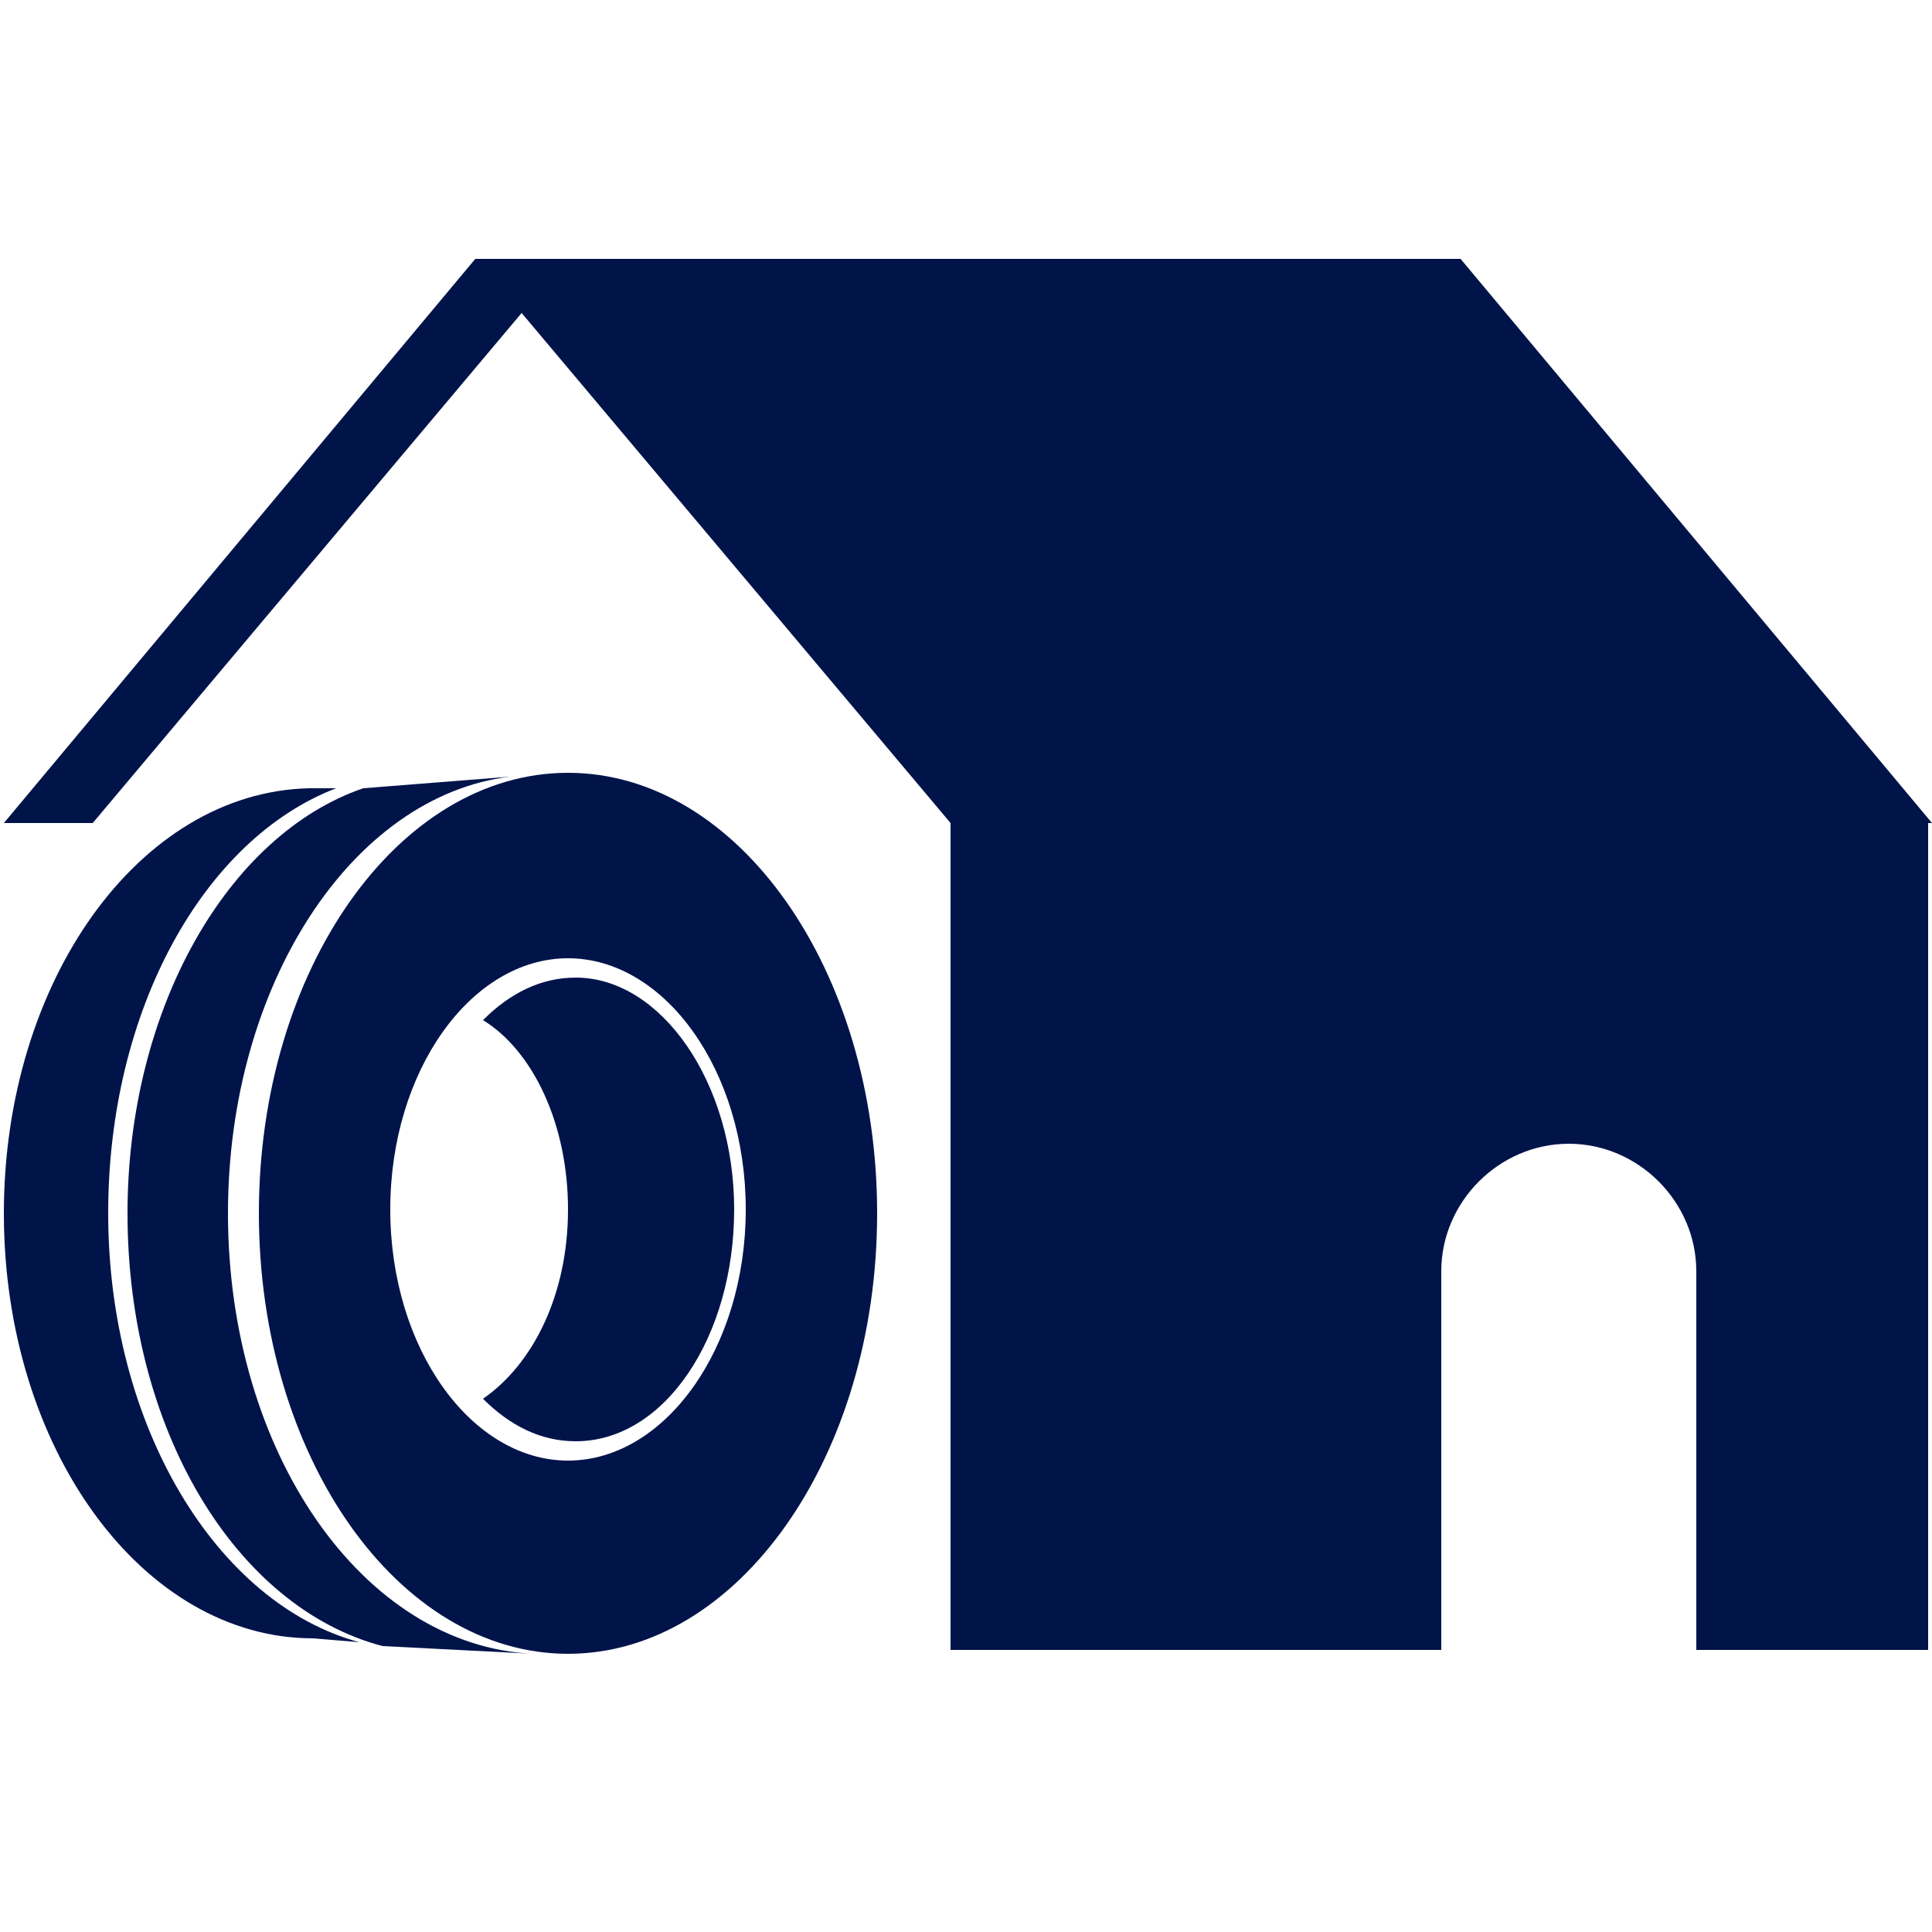 <?xml version="1.0" encoding="UTF-8"?> <svg xmlns="http://www.w3.org/2000/svg" xmlns:xlink="http://www.w3.org/1999/xlink" version="1.1" id="Layer_1" x="0px" y="0px" viewBox="0 0 50 50" style="enable-background:new 0 0 50 50;" xml:space="preserve"> <style type="text/css"> .st0{fill:#01144A;} </style> <path class="st0" d="M14.7,20c-4.4,0-8,5.1-8,11.4s3.6,11.4,8,11.4s8-5.1,8-11.4S19.1,20,14.7,20z M14.7,37.8 c-2.5,0-4.6-2.9-4.6-6.5s2.1-6.5,4.6-6.5s4.6,2.9,4.6,6.5S17.2,37.8,14.7,37.8z"></path> <path class="st0" d="M14.9,25.3c-0.9,0-1.7,0.4-2.4,1.1c1.3,0.8,2.2,2.7,2.2,4.9s-0.9,4-2.2,4.9c0.7,0.7,1.5,1.1,2.4,1.1 c2.3,0,4.1-2.7,4.1-6S17.1,25.3,14.9,25.3z"></path> <path class="st0" d="M2.8,31.4c0-5.3,2.5-9.7,5.9-11H8c-4.4,0.1-7.9,5-7.9,11c0,6.1,3.6,11,8,11l1.2,0.1C5.6,41.5,2.8,36.9,2.8,31.4 z"></path> <path class="st0" d="M5.9,31.4c0-5.9,3.2-10.8,7.3-11.3l-3.8,0.3c-3.5,1.2-6.1,5.7-6.1,11c0,5.6,2.8,10.2,6.6,11.2l3.9,0.2 C9.4,42.6,5.9,37.6,5.9,31.4z"></path> <path class="st0" d="M37.8,6.7H12.3L0.1,21.3h2.3L13.5,8.1l11.1,13.2H50"></path> <path class="st0" d="M24.6,21.3v21.4h12.7v-9.8c0-1.8,1.5-3.3,3.3-3.3s3.3,1.5,3.3,3.3v9.8h6V21.3H24.6z"></path> </svg> 
